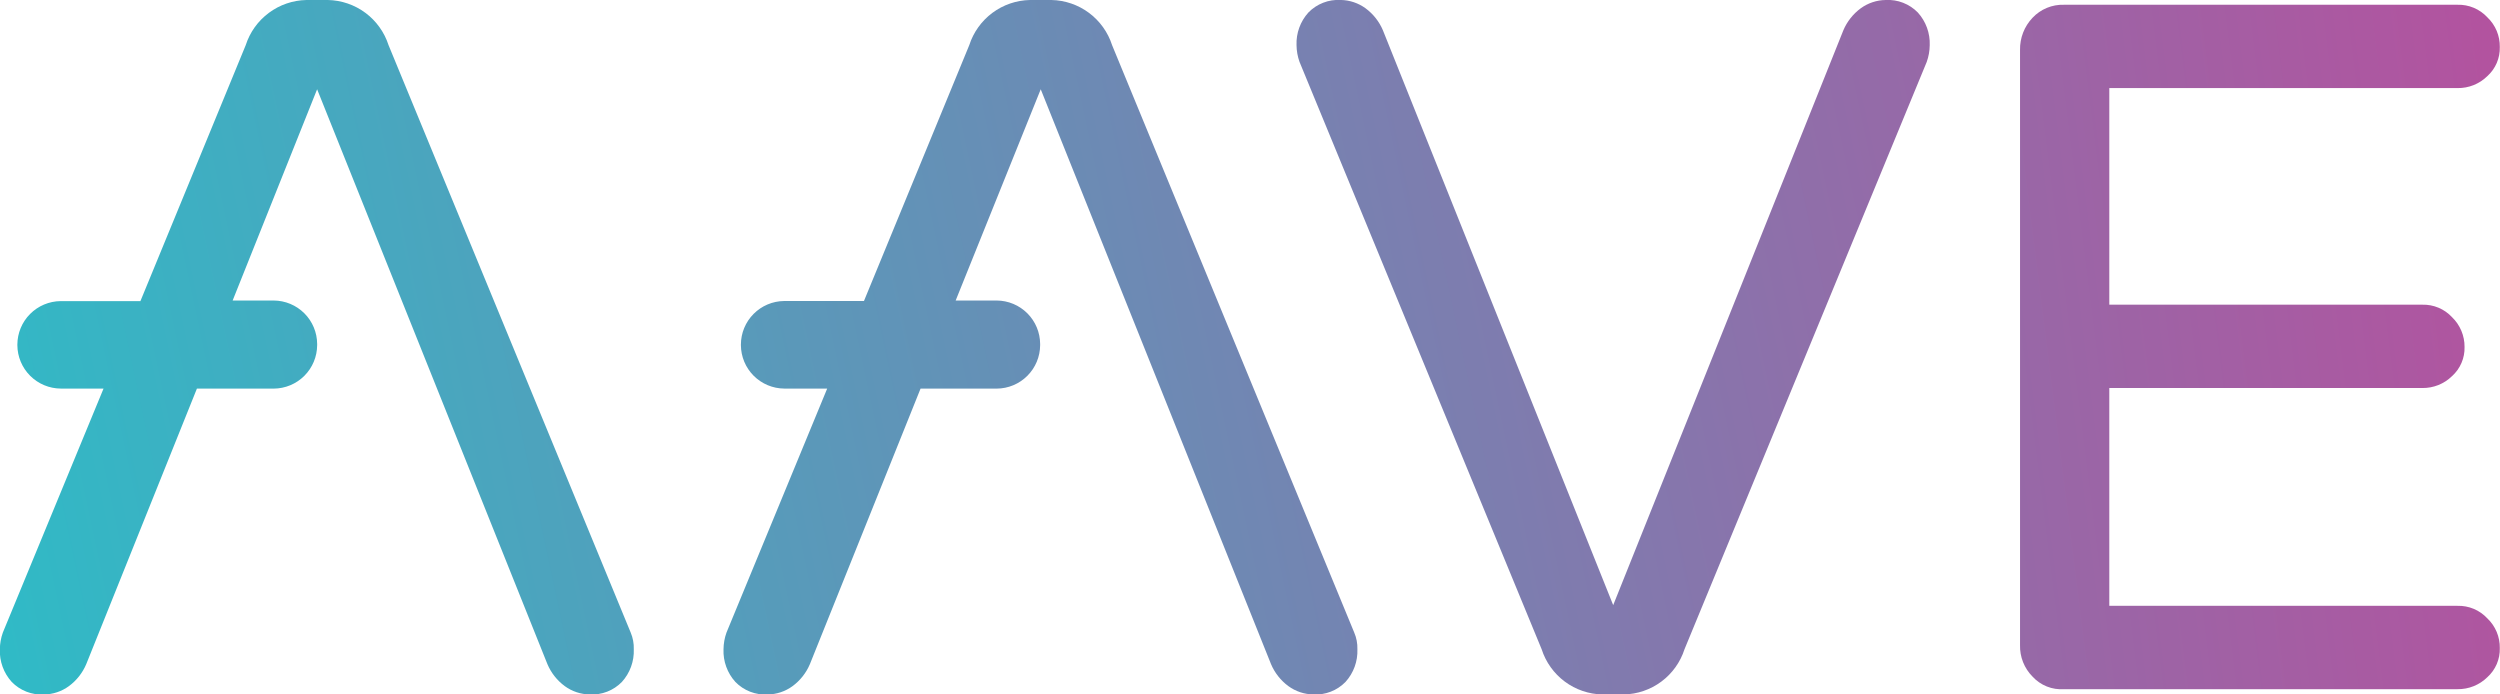<svg width="288" height="80" viewBox="0 0 288 80" fill="none" xmlns="http://www.w3.org/2000/svg">
<g clip-path="url(#clip0_131_71185)">
<path d="M177.6 74.8L149.704 7.128C149.484 6.511 149.368 5.863 149.36 5.208C149.306 3.82 149.798 2.465 150.732 1.436C151.21 0.946 151.788 0.564 152.426 0.316C153.064 0.067 153.748 -0.042 154.432 -0.004C155.468 0.01 156.475 0.345 157.312 0.956C158.194 1.607 158.885 2.483 159.312 3.492L185.84 69.712L212.352 3.496C212.779 2.486 213.47 1.61 214.352 0.96C215.189 0.349 216.196 0.014 217.232 8.81944e-05C217.916 -0.038 218.6 0.071 219.238 0.32C219.876 0.568 220.454 0.95 220.932 1.44C221.866 2.469 222.358 3.824 222.304 5.212C222.296 5.867 222.18 6.515 221.96 7.132L194.052 74.8C193.573 76.287 192.641 77.587 191.388 78.519C190.135 79.451 188.622 79.969 187.06 80H184.592C183.03 79.969 181.517 79.451 180.264 78.519C179.011 77.587 178.079 76.287 177.6 74.8V74.8Z" fill="url(#paint0_linear_131_71185)"/>
<path d="M234.148 77.944C233.675 77.468 233.303 76.9 233.055 76.276C232.808 75.652 232.69 74.984 232.708 74.312V5.748C232.683 4.374 233.2 3.044 234.148 2.048C234.612 1.554 235.176 1.165 235.802 0.906C236.428 0.647 237.103 0.525 237.78 0.548H283.108C283.749 0.53 284.386 0.649 284.978 0.898C285.569 1.146 286.1 1.518 286.536 1.988C287.001 2.428 287.369 2.96 287.617 3.55C287.865 4.141 287.987 4.776 287.976 5.416C287.994 6.047 287.874 6.674 287.626 7.255C287.377 7.835 287.005 8.354 286.536 8.776C286.084 9.22 285.547 9.569 284.959 9.805C284.371 10.04 283.742 10.157 283.108 10.148H242.992V35.1H279.048C279.689 35.082 280.326 35.202 280.918 35.45C281.509 35.698 282.04 36.07 282.476 36.54C282.936 36.984 283.3 37.517 283.548 38.106C283.795 38.696 283.921 39.329 283.916 39.968C283.934 40.599 283.814 41.226 283.565 41.806C283.317 42.387 282.945 42.906 282.476 43.328C282.023 43.772 281.488 44.121 280.899 44.357C280.311 44.592 279.682 44.709 279.048 44.7H242.992V69.792H283.108C283.749 69.774 284.386 69.893 284.978 70.141C285.569 70.39 286.1 70.762 286.536 71.232C287.001 71.672 287.369 72.204 287.617 72.794C287.865 73.385 287.987 74.02 287.976 74.66C287.994 75.291 287.874 75.918 287.626 76.499C287.377 77.079 287.005 77.598 286.536 78.02C286.084 78.464 285.547 78.814 284.959 79.049C284.371 79.284 283.742 79.401 283.108 79.392H237.78C237.104 79.441 236.427 79.336 235.798 79.085C235.169 78.835 234.605 78.444 234.148 77.944V77.944Z" fill="url(#paint1_linear_131_71185)"/>
<path d="M156.008 72.872L128.112 5.2C127.633 3.713 126.701 2.413 125.448 1.481C124.195 0.549 122.682 0.031 121.12 0L118.652 0C117.09 0.031 115.577 0.549 114.324 1.481C113.071 2.413 112.139 3.713 111.66 5.2L99.528 34.676H90.328C89.006 34.691 87.743 35.225 86.812 36.164C85.88 37.102 85.356 38.37 85.352 39.692V39.76C85.359 41.085 85.889 42.353 86.826 43.29C87.763 44.227 89.031 44.757 90.356 44.764H95.292L83.692 72.872C83.472 73.489 83.356 74.137 83.348 74.792C83.293 76.181 83.786 77.535 84.72 78.564C85.198 79.054 85.776 79.436 86.414 79.684C87.052 79.933 87.736 80.042 88.42 80.004C89.456 79.99 90.463 79.655 91.3 79.044C92.182 78.394 92.873 77.518 93.3 76.508L106.048 44.768H114.82C116.145 44.761 117.413 44.231 118.35 43.294C119.287 42.357 119.817 41.089 119.824 39.764V39.624C119.817 38.299 119.287 37.031 118.35 36.094C117.413 35.157 116.145 34.627 114.82 34.62H110.092L119.892 10.284L146.42 76.504C146.847 77.514 147.538 78.39 148.42 79.04C149.257 79.651 150.264 79.986 151.3 80C151.984 80.038 152.668 79.929 153.306 79.68C153.944 79.432 154.522 79.05 155 78.56C155.934 77.531 156.427 76.177 156.372 74.788C156.391 74.13 156.267 73.477 156.008 72.872V72.872Z" fill="url(#paint2_linear_131_71185)"/>
<path d="M72.656 72.872L44.76 5.2C44.281 3.713 43.349 2.413 42.096 1.481C40.843 0.549 39.33 0.031 37.768 0L35.3 0C33.738 0.031 32.225 0.549 30.972 1.481C29.718 2.413 28.787 3.713 28.308 5.2L16.176 34.688H6.976C5.656 34.703 4.395 35.236 3.464 36.172C2.533 37.108 2.007 38.372 2 39.692V39.76C2.007 41.085 2.537 42.353 3.474 43.29C4.411 44.227 5.679 44.757 7.004 44.764H11.928L0.328 72.872C0.108 73.489 -0.008 74.137 -0.016 74.792C-0.071 76.181 0.422 77.535 1.356 78.564C1.834 79.054 2.412 79.436 3.05 79.684C3.688 79.933 4.372 80.042 5.056 80.004C6.092 79.99 7.099 79.655 7.936 79.044C8.818 78.394 9.509 77.518 9.936 76.508L22.684 44.768H31.528C32.854 44.762 34.124 44.232 35.062 43.294C36 42.356 36.53 41.086 36.536 39.76V39.624C36.529 38.299 35.999 37.031 35.062 36.094C34.125 35.157 32.857 34.627 31.532 34.62H26.8L36.532 10.284L63.06 76.504C63.487 77.514 64.178 78.39 65.06 79.04C65.897 79.651 66.904 79.986 67.94 80C68.624 80.038 69.308 79.929 69.946 79.68C70.584 79.432 71.162 79.05 71.64 78.56C72.574 77.531 73.067 76.177 73.012 74.788C73.033 74.131 72.912 73.477 72.656 72.872V72.872Z" fill="url(#paint3_linear_131_71185)"/>
</g>
<defs>
<linearGradient id="paint0_linear_131_71185" x1="3.525" y1="82.721" x2="295.015" y2="20.857" gradientUnits="userSpaceOnUse">
<stop stop-color="#30BAC6"/>
<stop offset="1" stop-color="#B6509E"/>
</linearGradient>
<linearGradient id="paint1_linear_131_71185" x1="8.967" y1="104.244" x2="302.62" y2="67.402" gradientUnits="userSpaceOnUse">
<stop stop-color="#30BAC6"/>
<stop offset="1" stop-color="#B6509E"/>
</linearGradient>
<linearGradient id="paint2_linear_131_71185" x1="1.329" y1="74.091" x2="292.822" y2="12.096" gradientUnits="userSpaceOnUse">
<stop stop-color="#30BAC6"/>
<stop offset="1" stop-color="#B6509E"/>
</linearGradient>
<linearGradient id="paint3_linear_131_71185" x1="-3.745" y1="54.168" x2="287.768" y2="-7.902" gradientUnits="userSpaceOnUse">
<stop stop-color="#30BAC6"/>
<stop offset="1" stop-color="#B6509E"/>
</linearGradient>
<clipPath id="clip0_131_71185">
<rect width="287.956" height="80" fill="white"/>
</clipPath>
</defs>
</svg>
